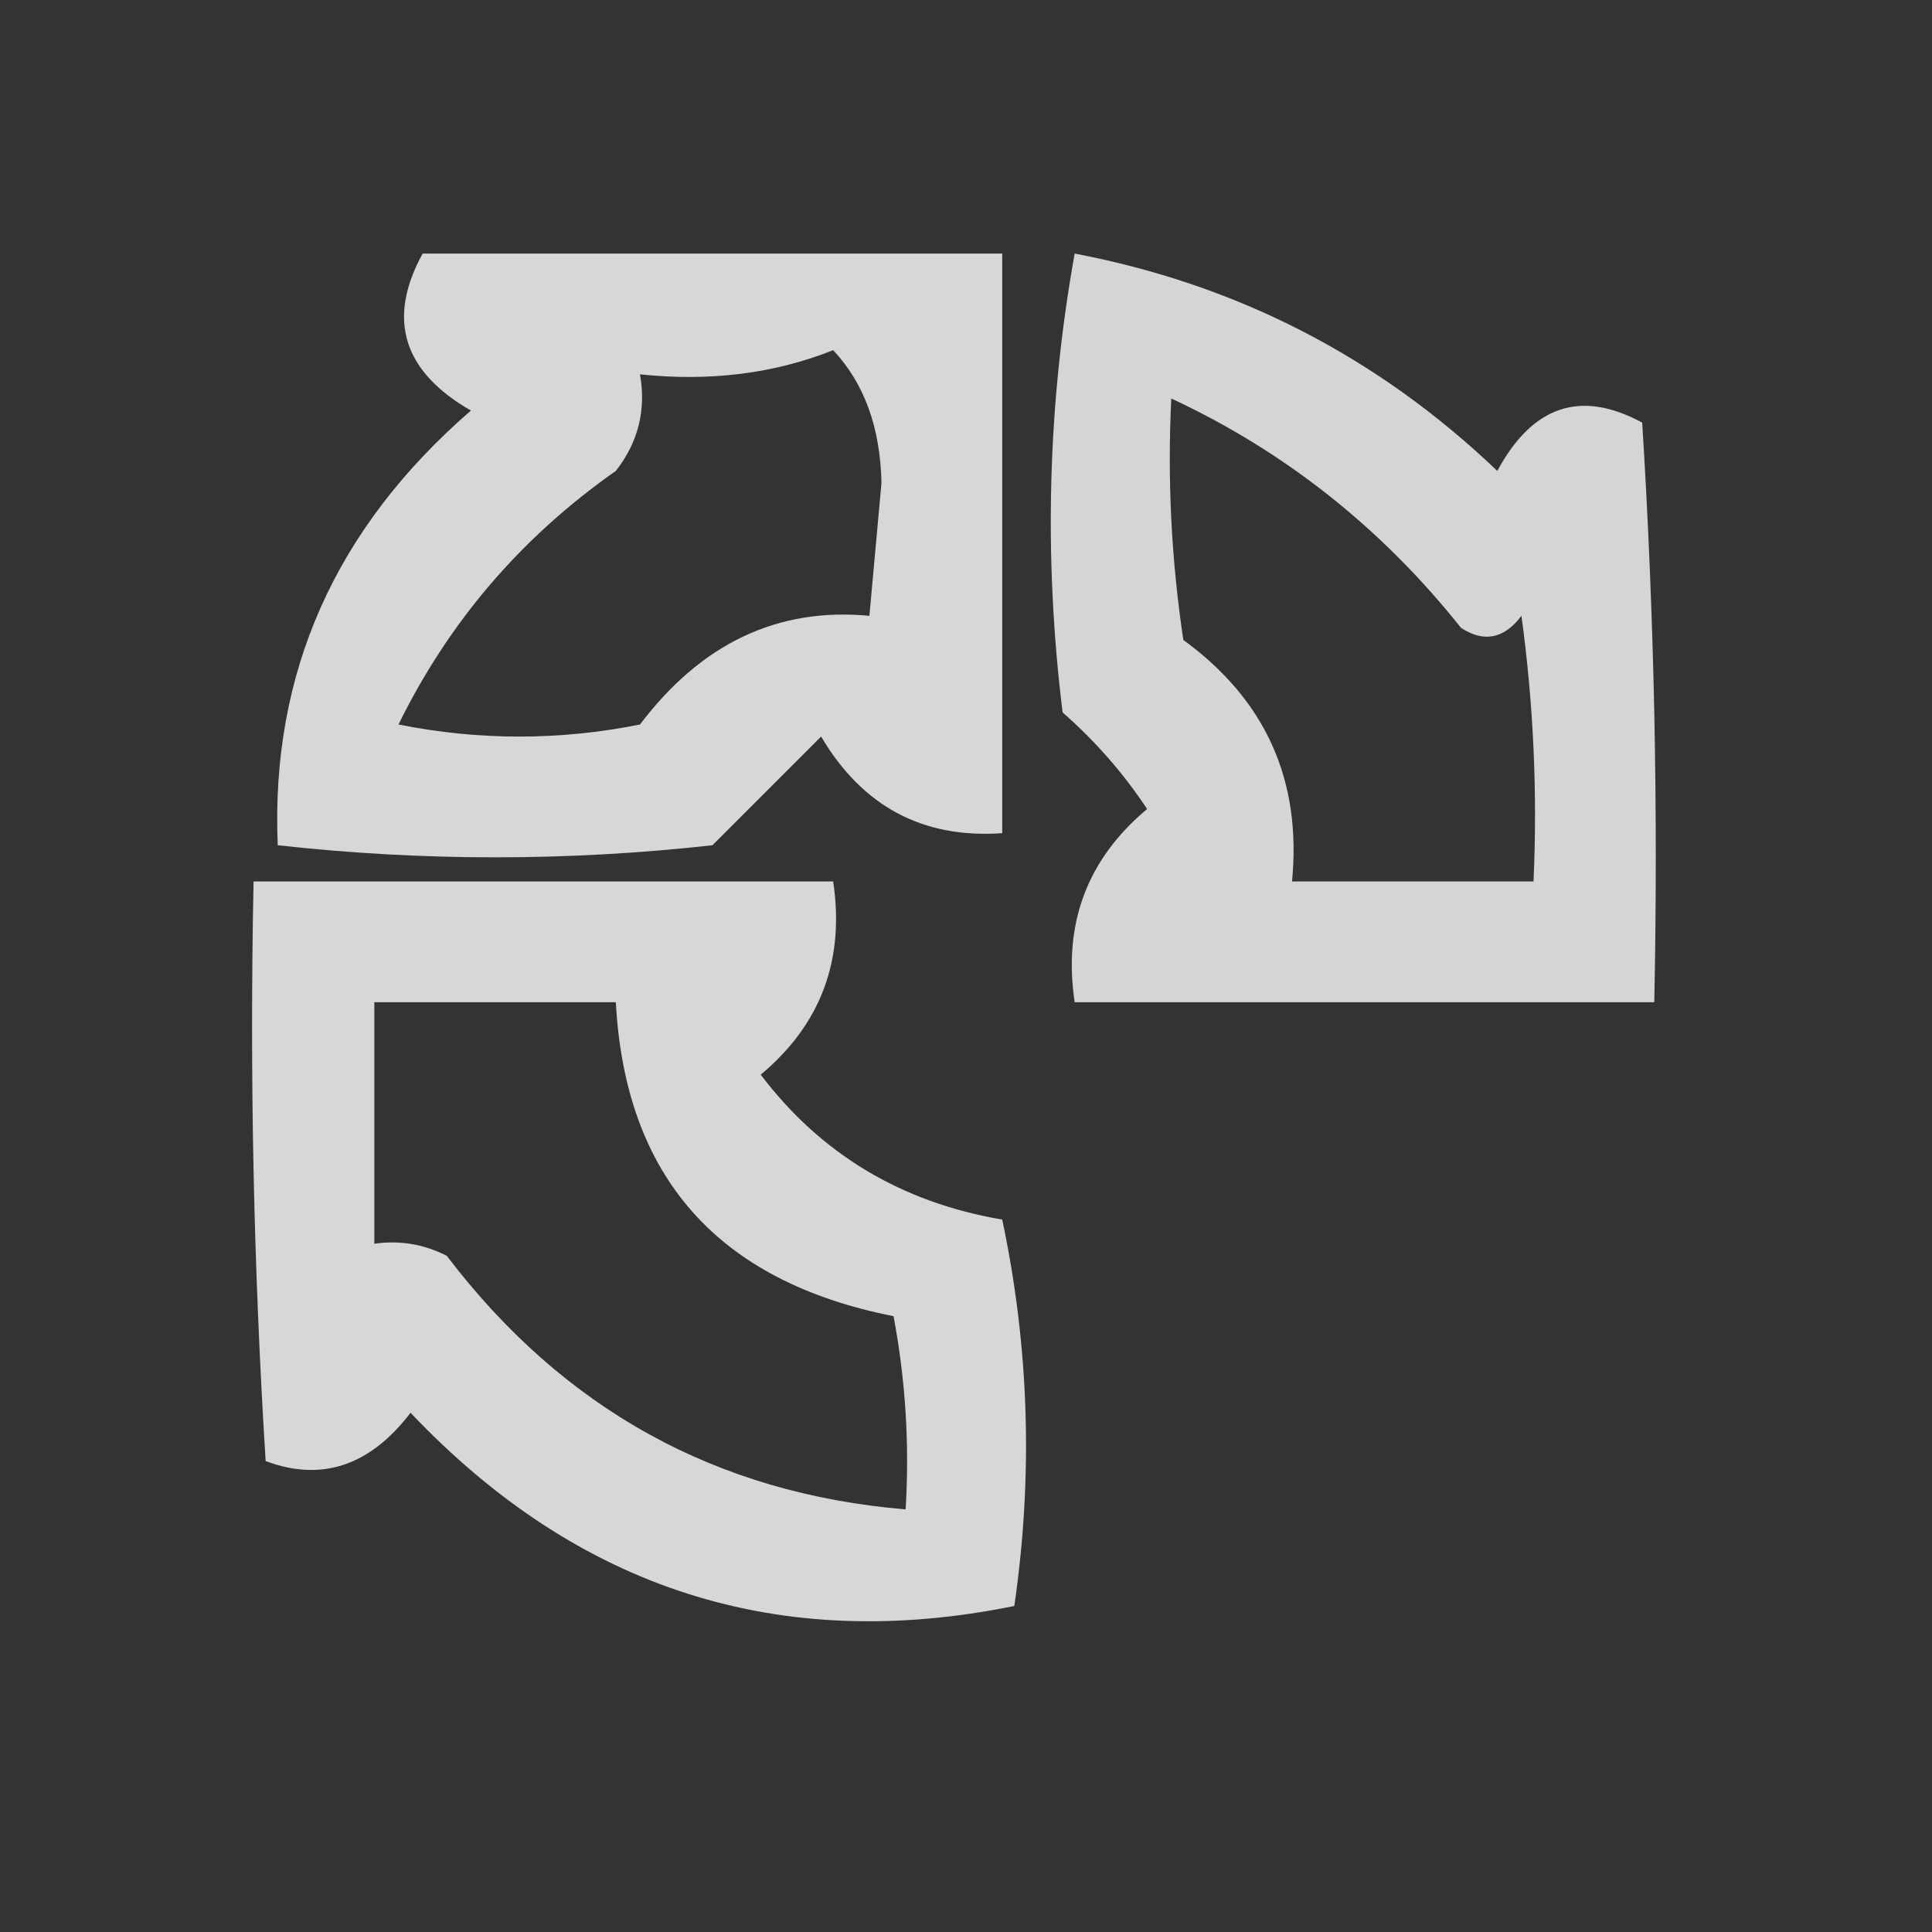 <?xml version="1.0" encoding="UTF-8"?>
<!DOCTYPE svg PUBLIC "-//W3C//DTD SVG 1.1//EN" "http://www.w3.org/Graphics/SVG/1.1/DTD/svg11.dtd">
<svg xmlns="http://www.w3.org/2000/svg" version="1.1" width="80px" height="80px" style="shape-rendering:geometricPrecision; text-rendering:geometricPrecision; image-rendering:optimizeQuality; fill-rule:evenodd; clip-rule:evenodd" xmlns:xlink="http://www.w3.org/1999/xlink">
<rect width="100%" height="100%" fill="#333333" stroke="none"/>
<g><path style="opacity:0.803" fill="#fefffe" d="M 17.5,10.5 C 25.5,10.5 33.5,10.5 41.5,10.5C 41.5,18.5 41.5,26.5 41.5,34.5C 38.215,34.731 35.715,33.397 34,30.5C 32.5,32 31,33.5 29.5,35C 23.5,35.667 17.5,35.667 11.5,35C 11.202,27.881 13.868,21.881 19.5,17C 16.679,15.379 16.013,13.212 17.5,10.5 Z M 34.5,14.5 C 35.787,15.871 36.453,17.705 36.5,20C 36.333,21.833 36.167,23.667 36,25.5C 32.209,25.139 29.043,26.639 26.5,30C 23.167,30.667 19.833,30.667 16.5,30C 18.593,25.739 21.593,22.239 25.5,19.5C 26.429,18.311 26.762,16.978 26.5,15.5C 29.385,15.806 32.052,15.473 34.5,14.5 Z"/></g>
<g><path style="opacity:0.796" fill="#fefffe" d="M 44.5,10.5 C 51.224,11.779 57.058,14.779 62,19.5C 63.46,16.79 65.46,16.123 68,17.5C 68.5,25.493 68.666,33.493 68.5,41.5C 60.5,41.5 52.5,41.5 44.5,41.5C 44.014,38.245 45.014,35.578 47.5,33.5C 46.52,32.019 45.353,30.685 44,29.5C 43.21,23.085 43.377,16.752 44.5,10.5 Z M 48.5,16.5 C 53.2,18.691 57.2,21.857 60.5,26C 61.449,26.617 62.282,26.451 63,25.5C 63.499,29.152 63.665,32.818 63.5,36.5C 60.167,36.5 56.833,36.5 53.5,36.5C 53.906,32.312 52.406,28.979 49,26.5C 48.502,23.183 48.335,19.85 48.5,16.5 Z"/></g>
<g><path style="opacity:0.802" fill="#fefffe" d="M 10.5,36.5 C 18.5,36.5 26.5,36.5 34.5,36.5C 34.986,39.755 33.986,42.422 31.5,44.5C 33.99,47.787 37.323,49.787 41.5,50.5C 42.618,55.78 42.785,61.113 42,66.5C 32.274,68.481 23.941,65.815 17,58.5C 15.316,60.701 13.316,61.367 11,60.5C 10.5,52.507 10.334,44.507 10.5,36.5 Z M 15.5,41.5 C 18.833,41.5 22.167,41.5 25.5,41.5C 25.889,48.73 29.722,53.063 37,54.5C 37.497,57.146 37.664,59.813 37.5,62.5C 29.659,61.846 23.326,58.346 18.5,52C 17.552,51.517 16.552,51.35 15.5,51.5C 15.5,48.167 15.5,44.833 15.5,41.5 Z"/></g>
</svg>
